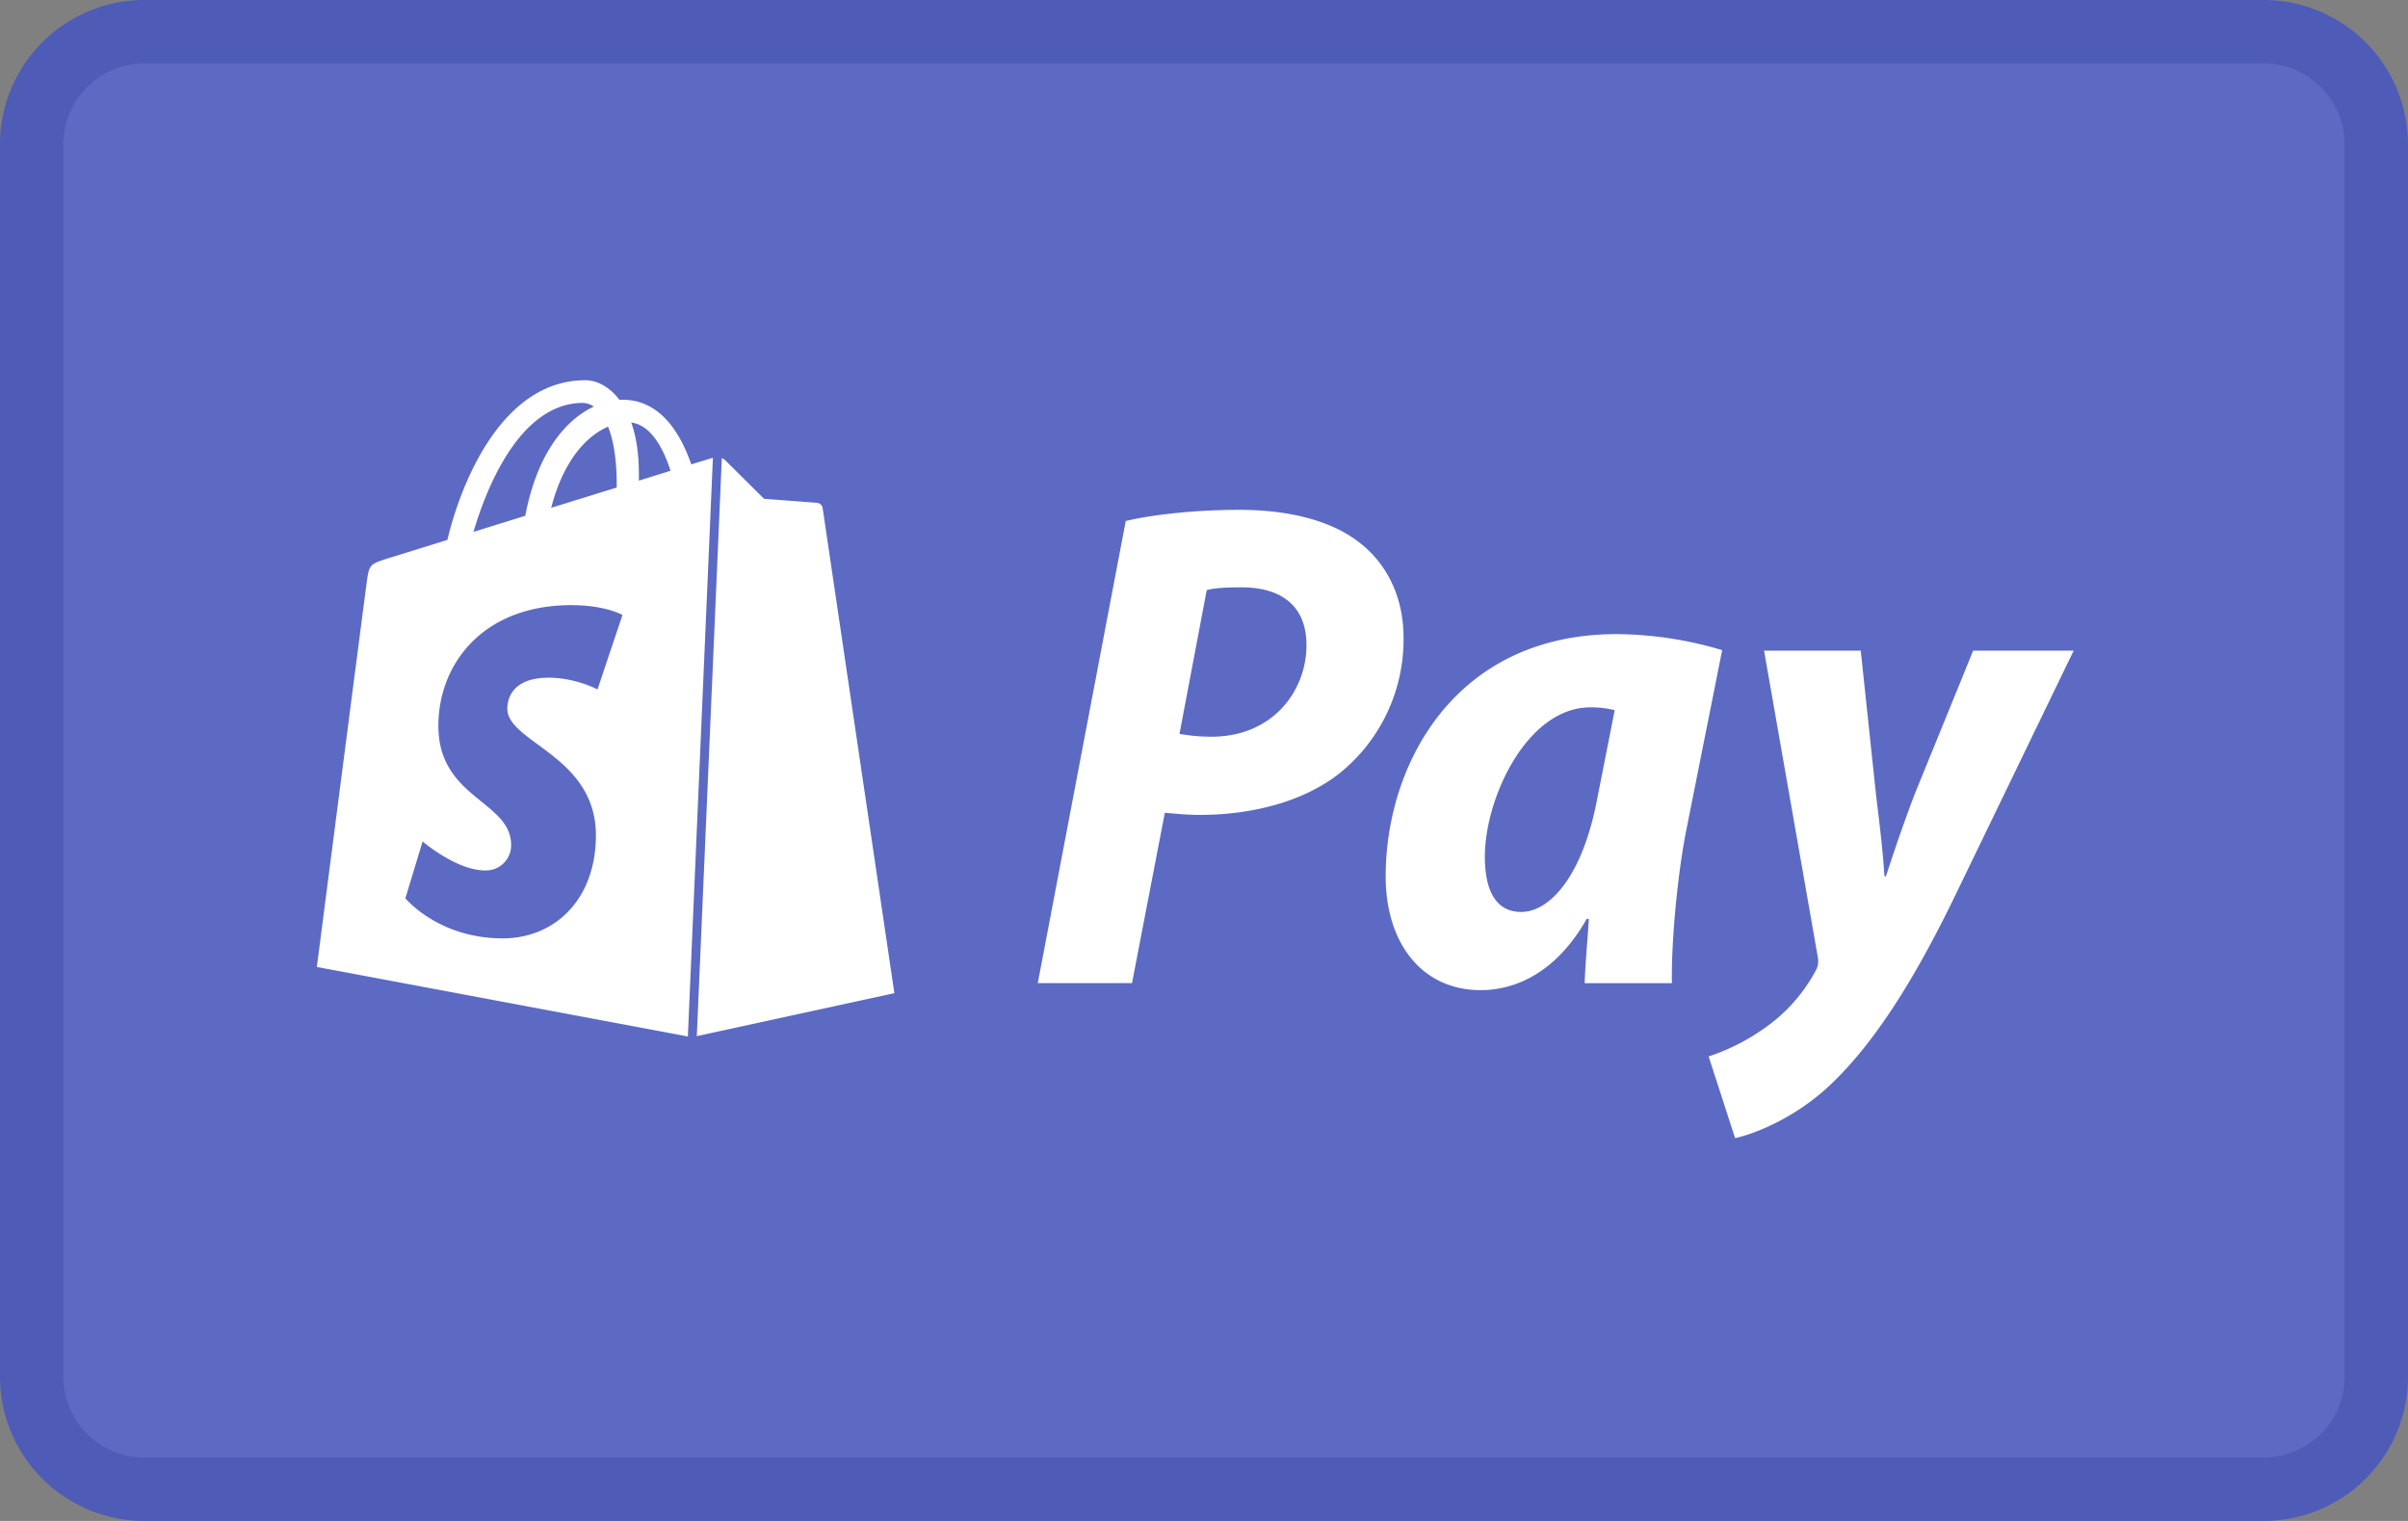 <svg xmlns="http://www.w3.org/2000/svg" role="img" viewBox="0 0 38 24" width="38" height="24" aria-labelledby="pi-shopify_pay"><rect x="0" y="0" width="38" height="24" fill="#808080" stroke="none"/><title id="pi-shopify_pay">Shopify Pay</title><path d="M35.712 24H2.288A2.279 2.279 0 0 1 0 21.731V2.269A2.279 2.279 0 0 1 2.289 0H35.71A2.279 2.279 0 0 1 38 2.269v19.462A2.279 2.279 0 0 1 35.712 24" fill="#5C6AC4"/><path d="M35.712 23.5H2.288A1.779 1.779 0 0 1 .5 21.731V2.269A1.78 1.78 0 0 1 2.289.5H35.71a1.78 1.78 0 0 1 1.789 1.769v19.462c0 .973-.797 1.769-1.788 1.769z" fill="none" stroke="#142688" stroke-opacity=".2"/><path d="M12.892 7.934l-.835-.063-.614-.61a.128.128 0 0 0-.052-.031l-.395 9.12 3.118-.678-1.132-7.654a.1.1 0 0 0-.09-.084zm-2.81-.35v-.108c0-.33-.045-.597-.12-.808.297.037.494.374.62.76-.148.047-.317.1-.5.156zm-.653 3.295s-.346-.185-.77-.185c-.622 0-.653.39-.653.488 0 .537 1.398.742 1.398 2 0 .988-.627 1.625-1.473 1.625-1.014 0-1.534-.632-1.534-.632l.272-.897s.534.457.984.457a.397.397 0 0 0 .413-.4c0-.7-1.148-.731-1.148-1.882 0-.967.695-1.904 2.098-1.904.54 0 .807.155.807.155l-.394 1.175zm-.23-4.52a.3.3 0 0 1 .171.057c-.428.202-.888.71-1.081 1.723l-.817.254c.227-.774.766-2.035 1.727-2.035zm.533 1.276v.058l-1.034.32c.199-.768.572-1.14.898-1.28.082.207.136.503.136.902zm1.487-.402l-.31.095c-.185-.532-.51-1.02-1.085-1.02-.016 0-.032 0-.048.002-.163-.216-.365-.31-.54-.31C7.899 6 7.261 7.671 7.06 8.52l-.935.29c-.29.092-.3.1-.337.374C5.759 9.39 5 15.258 5 15.258l5.855 1.097.395-9.13a.32.32 0 0 0-.031.008zm7.394 4.348c.143.022.286.044.506.044.97 0 1.498-.727 1.498-1.443 0-.65-.43-.914-1.024-.914-.242 0-.43.01-.55.044l-.43 2.269zm-.848-3.36c.462-.11 1.157-.176 1.796-.176.616 0 1.376.11 1.894.518.44.341.694.87.694 1.498a2.71 2.71 0 0 1-.991 2.126c-.573.462-1.4.672-2.225.672-.21 0-.408-.022-.551-.034l-.518 2.688h-1.487l1.388-7.292zm7.715 2.985a1.485 1.485 0 0 0-.385-.044c-.991 0-1.663 1.421-1.663 2.358 0 .517.165.87.573.87.451 0 .969-.562 1.2-1.785l.276-1.399zm-.473 4.308c.01-.309.044-.65.066-1.014h-.034c-.473.837-1.112 1.124-1.674 1.124-.914 0-1.498-.727-1.498-1.796 0-1.762 1.09-3.822 3.646-3.822a5.94 5.94 0 0 1 1.664.253l-.573 2.875c-.132.683-.232 1.73-.22 2.38h-1.377zm4.357-5.247l.242 2.284c.067.54.11.925.132 1.277h.023c.12-.363.231-.705.451-1.289l.926-2.272h1.586l-1.862 3.848c-.66 1.366-1.3 2.368-1.994 3.018-.54.507-1.178.76-1.487.826l-.418-1.289a3.28 3.28 0 0 0 .859-.43 2.6 2.6 0 0 0 .826-.914c.044-.077.055-.143.033-.253l-.843-4.806h1.526z" fill="#fff"/></svg>
